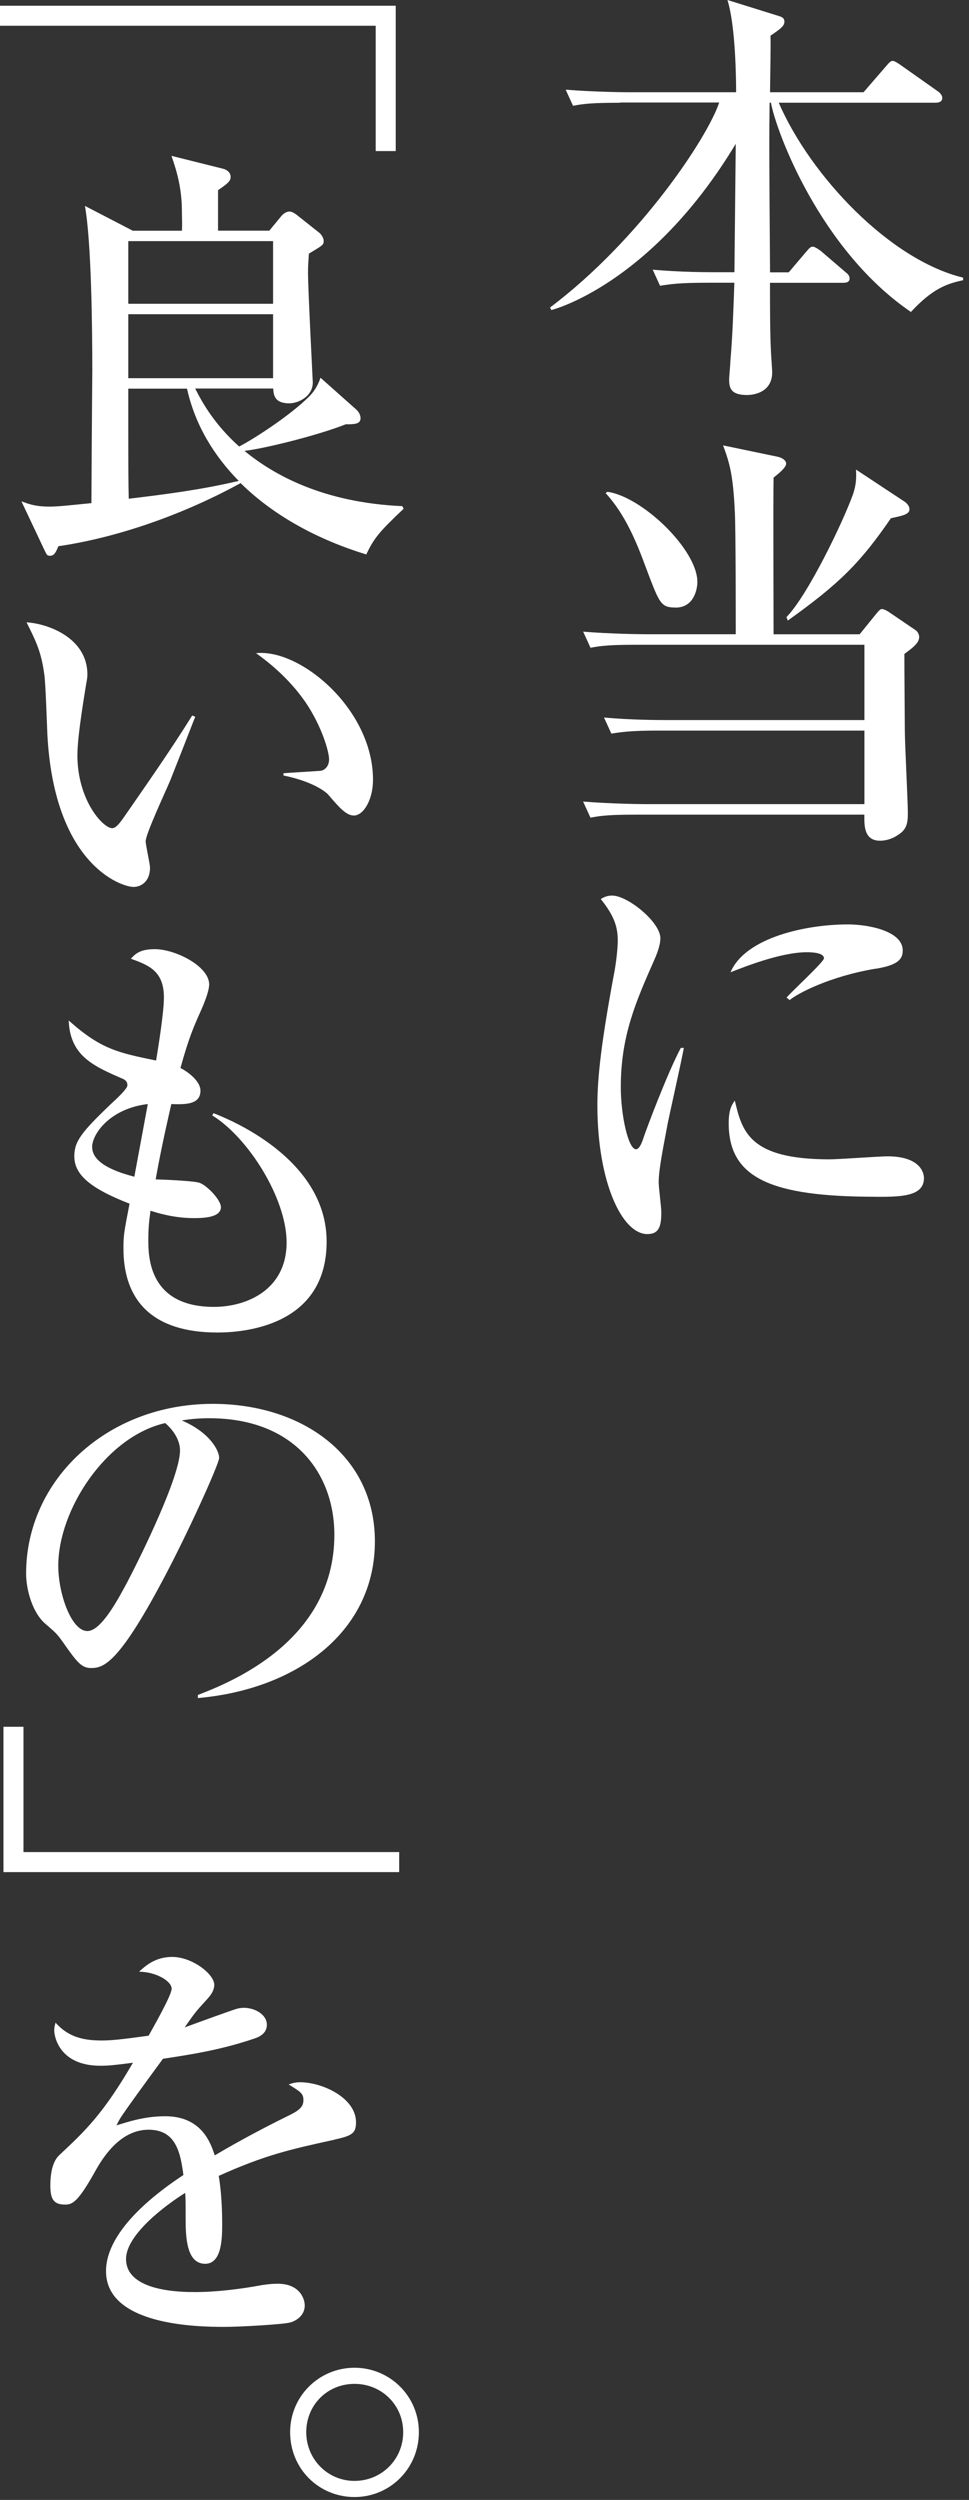 <svg width="154" height="397" viewBox="0 0 154 397" fill="none" xmlns="http://www.w3.org/2000/svg">
<rect x="0" y="0" width="154" height="397" fill="#333333" stroke="none"/>
<path d="M98.53 16.32C94.31 16.32 92.79 16.46 91.07 16.8L89.9 14.24C94.12 14.59 99.02 14.65 99.78 14.65H116.99C116.99 12.78 116.92 4.15 115.61 0L123.83 2.56C124.52 2.77 124.66 3.04 124.66 3.46C124.66 4.15 123.97 4.63 122.45 5.67C122.52 7.05 122.38 13.34 122.38 14.65H137.24L140.83 10.5C141.25 10.02 141.52 9.67 141.87 9.67C142.15 9.67 142.7 10.02 143.18 10.36L149.06 14.51C149.27 14.65 149.75 15.06 149.75 15.55C149.75 16.17 149.2 16.31 148.71 16.31H123.76C128.8 27.92 141.38 41.26 153.06 44.09V44.5C150.5 45.05 148.22 45.81 144.77 49.54C130.47 39.8 123.42 21.14 122.52 16.3H122.31C122.24 21.97 122.24 24.11 122.38 43.25H125.35L128.11 40C128.52 39.52 128.8 39.17 129.15 39.17C129.43 39.17 129.91 39.45 130.46 39.86L134.33 43.18C134.68 43.46 135.02 43.73 135.02 44.22C135.02 44.84 134.47 44.91 133.98 44.91H122.37C122.37 47.81 122.37 52.72 122.51 55.48C122.51 56.03 122.72 58.59 122.72 59.14C122.72 62.04 120.23 62.73 118.71 62.73C116.02 62.73 115.88 61.49 115.88 60.17C115.88 59.89 116.09 57.61 116.09 57.2C116.44 53.12 116.57 48.84 116.71 44.9H112.36C108.07 44.9 106.62 45.11 104.9 45.38L103.73 42.82C107.95 43.23 112.85 43.23 113.61 43.23H116.72C116.79 36.46 116.86 29.68 116.93 22.84C104.15 44.06 89.43 48.76 87.63 49.24L87.42 48.83C101.66 38.12 112.44 21.88 114.3 16.28H98.54L98.53 16.32Z" fill="white"/>
<path d="M143.73 103.87C143.73 105.18 143.73 106.29 143.8 115.96C143.8 118.03 144.28 127.22 144.28 129.09C144.28 130.68 144.14 131.72 142.69 132.61C141.58 133.37 140.48 133.51 139.86 133.51C137.37 133.51 137.37 131.16 137.37 129.85V129.37H101.3C97.02 129.37 95.56 129.51 93.84 129.85L92.67 127.29C96.88 127.64 101.79 127.7 102.55 127.7H137.38V116.02H104.62C100.4 116.02 98.88 116.23 97.16 116.5L95.99 113.94C100.2 114.35 105.11 114.35 105.87 114.35H137.38V102.39H101.31C97.1 102.39 95.57 102.53 93.85 102.87L92.68 100.31C96.89 100.66 101.8 100.72 102.56 100.72H116.93C116.93 97.54 116.93 84.41 116.79 81.37C116.51 75.36 115.96 73.56 114.92 70.73L123.56 72.53C124.25 72.67 124.94 73.08 124.94 73.64C124.94 74.26 123.63 75.3 122.94 75.85C122.87 79.79 122.94 97.14 122.94 100.73H136.62L138.97 97.83C139.32 97.42 139.8 96.72 140.14 96.72C140.55 96.72 141.11 97.07 141.59 97.41L145.46 100.04C145.81 100.25 146.08 100.73 146.08 101.15C146.08 102.12 145.04 102.88 143.73 103.85V103.87ZM107.38 96.48C105.03 96.48 104.82 95.86 102.75 90.4C101.16 86.05 99.36 81.69 96.25 78.31L96.53 78.1C102.06 78.86 110.83 87.29 110.83 92.41C110.83 93.58 110.28 96.49 107.37 96.49L107.38 96.48ZM141.58 82.31C136.74 89.36 133.42 92.68 125.2 98.55L124.99 98C128.38 94.54 133.97 82.93 135.56 78.51C136.11 76.92 136.11 75.68 136.04 74.57L143.78 79.68C144.2 79.96 144.54 80.44 144.54 80.85C144.54 81.68 143.5 81.89 141.57 82.3L141.58 82.31Z" fill="white"/>
<path d="M106.06 178.71C105.09 183.75 104.68 186.17 104.68 187.76C104.68 188.52 105.1 191.77 105.1 192.46C105.1 194.6 104.82 195.98 102.89 195.98C98.81 195.98 94.94 187.62 94.94 175.52C94.94 171.1 95.56 165.43 97.7 154.03C98.04 152.03 98.18 150.16 98.18 149.4C98.18 147.19 97.63 145.46 95.48 142.77C95.96 142.49 96.45 142.22 97.28 142.22C99.77 142.22 104.95 146.44 104.95 148.99C104.95 150.23 104.26 151.82 103.98 152.45C101.08 159.02 98.66 164.47 98.66 172.63C98.66 177.05 99.83 182.51 101.08 182.51C101.56 182.51 101.91 181.68 102.12 181.13C102.74 179.19 106.2 170.14 108.2 166.41H108.68C108.34 168.34 106.4 176.98 106.05 178.71H106.06ZM139.17 190.05C122.52 190.05 115.81 187.08 115.81 178.37C115.81 176.09 116.36 175.4 116.78 174.78C117.95 179.69 119.06 184.11 131.85 184.11C133.3 184.11 139.73 183.63 141.04 183.63C145.95 183.63 146.84 185.98 146.84 187.09C146.84 190.06 143.04 190.06 139.17 190.06V190.05ZM139.1 153.84C131.77 155.08 126.73 157.78 125.49 158.82L125.01 158.41C125.91 157.37 130.95 152.74 130.95 152.19C130.95 151.22 128.74 151.22 128.19 151.22C123.98 151.22 117.89 153.71 116.1 154.4C118.45 148.87 128.13 146.8 134.76 146.8C137.8 146.8 143.47 147.77 143.47 150.95C143.47 152.4 142.57 153.3 139.12 153.85L139.1 153.84Z" fill="white"/>
<path d="M0 0.91H62.89V23.99H59.71V4.09H0V0.91Z" fill="white"/>
<path d="M31.03 61.72C32.2 64.07 34.21 67.52 38.01 70.91C40.29 69.74 46.1 66 49.14 62.96C50.25 61.85 50.66 60.75 50.94 59.99L56.61 65.03C57.23 65.58 57.3 66.2 57.3 66.41C57.3 67.38 56.26 67.38 54.95 67.38C50.39 69.18 41.96 71.25 38.85 71.6C43.55 75.47 51.43 79.82 63.94 80.38L64.15 80.79C60.35 84.38 59.45 85.42 58.21 88.05C50.75 85.77 43.63 82.04 38.24 76.72C27.87 82.39 17.37 85.57 9.28 86.74C8.93 87.57 8.66 88.26 7.97 88.26C7.42 88.26 7.42 88.05 7 87.22L3.41 79.62C4.58 80.03 5.55 80.45 7.83 80.45C9.42 80.45 11.01 80.24 14.53 79.9C14.6 65.39 14.67 59.72 14.67 58.89C14.67 52.05 14.53 38.5 13.5 32.7L21.1 36.64H28.91C28.98 35.88 28.91 34.36 28.91 33.6C28.91 30.01 28.15 27.31 27.25 24.75L35.54 26.82C36.02 26.96 36.65 27.37 36.65 28.06C36.65 28.61 36.51 28.96 34.65 30.2V36.63H42.8L44.74 34.28C45.02 33.93 45.57 33.59 45.98 33.59C46.39 33.59 46.81 33.87 47.09 34.07L50.75 36.97C51.03 37.18 51.44 37.8 51.44 38.21C51.44 38.9 51.37 38.9 49.09 40.28C49.02 41.45 48.95 42.08 48.95 43.25C48.95 46.01 49.71 60.53 49.71 60.73C49.71 62.94 47.43 64.05 45.98 64.05C43.56 64.05 43.49 62.67 43.42 61.7H31.05L31.03 61.72ZM20.39 38.29V48.24H43.4V38.29H20.39ZM43.4 60.06V49.9H20.39V60.06H43.4ZM20.39 61.72C20.39 74.78 20.39 76.16 20.46 79.2C26.26 78.51 32.14 77.75 37.94 76.37C34.07 72.43 31.03 67.59 29.72 61.72H20.39Z" fill="white"/>
<path d="M27.09 123.85C26.47 125.37 23.15 132.42 23.15 133.59C23.15 134.21 23.84 137.18 23.84 137.81C23.84 139.88 22.53 140.85 21.21 140.85C19.34 140.85 8.63 137.39 7.53 116.66C7.46 115.14 7.25 108.51 7.05 107.19C6.57 103.53 5.74 101.87 4.22 98.83C7.68 99.04 13.89 101.32 13.89 107.12C13.89 107.53 13.82 107.95 13.68 108.71C13.54 109.68 12.3 116.73 12.3 119.91C12.3 127.1 16.38 131.52 17.83 131.52C18.45 131.52 19.07 130.62 19.49 130.07C23.22 124.68 27.02 119.29 30.55 113.62L31.03 113.83C30.68 114.66 30.34 115.63 27.09 123.85ZM56.25 129.51C55.08 129.51 54.04 128.4 52.1 126.12C51.68 125.71 49.75 124.12 45.05 123.15V122.8C45.46 122.73 50.85 122.45 51.06 122.39C51.68 122.25 52.3 121.63 52.3 120.59C52.3 119.42 51.19 115.41 48.57 111.54C45.81 107.53 42.35 104.91 40.69 103.73C47.74 102.97 59.28 112.64 59.28 123.84C59.28 127.02 57.76 129.51 56.24 129.51H56.25Z" fill="white"/>
<path d="M34.55 211.61C24.12 211.61 19.62 206.43 19.62 198.27C19.62 196.2 19.69 195.78 20.59 191.15C14.16 188.66 11.81 186.45 11.81 183.62C11.81 181.27 12.92 179.82 17.62 175.33C18.45 174.57 20.25 172.91 20.25 172.36C20.25 171.74 19.9 171.46 19.35 171.25C14.72 169.25 11.13 167.59 10.92 162.06C16.03 166.62 18.73 167.17 24.81 168.42C25.23 165.86 26.05 160.68 26.05 158.4C26.05 154.18 23.63 153.29 20.8 152.25C21.49 151.49 22.25 150.73 24.6 150.73C27.85 150.73 33.24 153.43 33.24 156.33C33.24 157.5 32.27 159.72 32 160.34C30.76 163.1 30 164.83 28.68 169.6C30.27 170.43 31.86 171.88 31.86 173.19C31.86 175.47 29.37 175.4 27.23 175.33C26.88 176.85 25.64 182.17 24.74 187.29C27.09 187.36 30.96 187.57 31.72 187.84C32.89 188.25 35.11 190.54 35.11 191.71C35.11 193.44 32 193.44 30.76 193.44C27.65 193.44 24.96 192.61 23.92 192.27C23.78 193.31 23.57 194.69 23.57 196.83C23.57 199.46 23.57 207.54 34.01 207.54C39.19 207.54 45.55 204.84 45.55 197.31C45.55 190.33 39.47 180.66 33.73 177.13L33.94 176.78C35.88 177.54 51.91 183.76 51.91 197.17C51.91 210.58 38.78 211.61 34.56 211.61H34.55ZM14.65 182.17C14.65 184.93 19 186.25 21.35 186.87L23.49 175.33C17.55 176.02 14.64 180.03 14.64 182.17H14.65Z" fill="white"/>
<path d="M31.44 269.17C36.48 267.23 53.14 260.67 53.14 243.74C53.14 234.13 46.92 225.22 33.24 225.22C31.17 225.22 29.78 225.43 28.89 225.57C33.52 227.57 34.83 230.48 34.83 231.51C34.83 232.48 29.72 243.74 25.91 250.86C18.72 264.41 16.37 264.89 14.44 264.89C12.92 264.89 12.16 263.85 10.02 260.81C9.05 259.43 8.78 259.22 7.26 257.91C5.19 256.18 4.15 252.52 4.15 249.89C4.15 235.03 17 222.94 33.8 222.94C47.97 222.94 59.58 231.09 59.58 244.78C59.58 259.15 47.14 268.28 31.45 269.66V269.18L31.44 269.17ZM9.26 248.65C9.26 253.07 11.33 259.02 13.89 259.02C16.1 259.02 18.8 253.91 20.25 251.21C22.46 246.99 28.61 234.49 28.61 230.34C28.61 229.86 28.54 227.99 26.26 225.99C16.86 228.13 9.26 239.74 9.26 248.66V248.65Z" fill="white"/>
<path d="M63.44 297.3H0.55V274.22H3.73V294.12H63.44V297.3Z" fill="white"/>
<path d="M53.14 339.8C46.16 341.32 42.15 342.22 34.76 345.54C34.97 346.71 35.31 349.41 35.31 353.07C35.31 355.28 35.31 359.5 32.61 359.5C29.57 359.5 29.5 355.08 29.5 352.11C29.5 349.41 29.5 349.14 29.43 348.24C26.32 350.18 20.03 354.87 20.03 358.74C20.03 363.99 29.01 363.99 31.02 363.99C34.41 363.99 38.28 363.51 41.66 362.88C42.63 362.74 43.32 362.67 44.15 362.67C47.54 362.67 48.43 364.95 48.43 366.13C48.43 367.93 46.7 368.69 46.08 368.83C45.04 369.11 38.41 369.52 35.58 369.52C31.16 369.52 16.85 369.24 16.85 360.67C16.85 353.9 25.7 347.68 29.15 345.4C28.67 341.74 27.91 338.21 23.62 338.21C19.33 338.21 16.64 342.15 15.26 344.57C12.43 349.68 11.53 350.1 10.35 350.1C8.55 350.1 8 349.27 8 347.06C8 346.09 8.07 343.47 9.45 342.22C13.6 338.35 16.43 335.65 21.13 327.57C18.43 327.92 17.4 328.05 15.95 328.05C9.45 328.05 8.62 323.42 8.62 322.45C8.62 321.97 8.69 321.69 8.83 321.21C10.9 323.56 13.39 324.04 16.16 324.04C17.61 324.04 19.13 323.9 23.62 323.28C24.38 321.9 27.28 316.85 27.28 315.82C27.28 314.58 24.72 313.12 22.1 313.12C23.07 312.22 24.66 310.77 27.35 310.77C30.6 310.77 34.05 313.53 34.05 315.19C34.05 316.23 33.36 316.99 32.74 317.68C31.08 319.48 30.94 319.68 29.35 321.96C31.98 320.99 36.61 319.33 37.23 319.13C37.85 318.92 38.27 318.85 38.75 318.85C40.48 318.85 42.41 319.89 42.41 321.55C42.41 322.79 41.44 323.42 40.34 323.76C35.23 325.49 30.53 326.25 25.9 326.94C24.79 328.46 19.75 335.3 19.06 336.48C18.85 336.83 18.58 337.38 18.51 337.52C20.31 336.97 22.93 336.07 26.25 336.07C32.12 336.07 33.51 340.42 34.13 342.29C35.86 341.25 40.14 338.77 46.22 335.79C47.88 334.96 48.22 334.34 48.22 333.51C48.22 332.47 47.8 332.2 45.87 331.02C46.49 330.81 46.98 330.67 47.67 330.67C51.26 330.67 56.58 333.16 56.58 337.03C56.58 338.83 55.89 339.17 53.12 339.79L53.14 339.8Z" fill="white"/>
<path d="M46.11 386.24C46.11 380.5 50.74 376.01 56.34 376.01C61.94 376.01 66.57 380.5 66.57 386.24C66.57 391.98 62.01 396.54 56.34 396.54C50.67 396.54 46.11 392.05 46.11 386.24ZM64.08 386.24C64.08 381.96 60.69 378.57 56.34 378.57C51.99 378.57 48.67 381.96 48.67 386.24C48.67 390.52 52.06 393.98 56.34 393.98C60.62 393.98 64.08 390.59 64.08 386.24Z" fill="white"/>
</svg>
